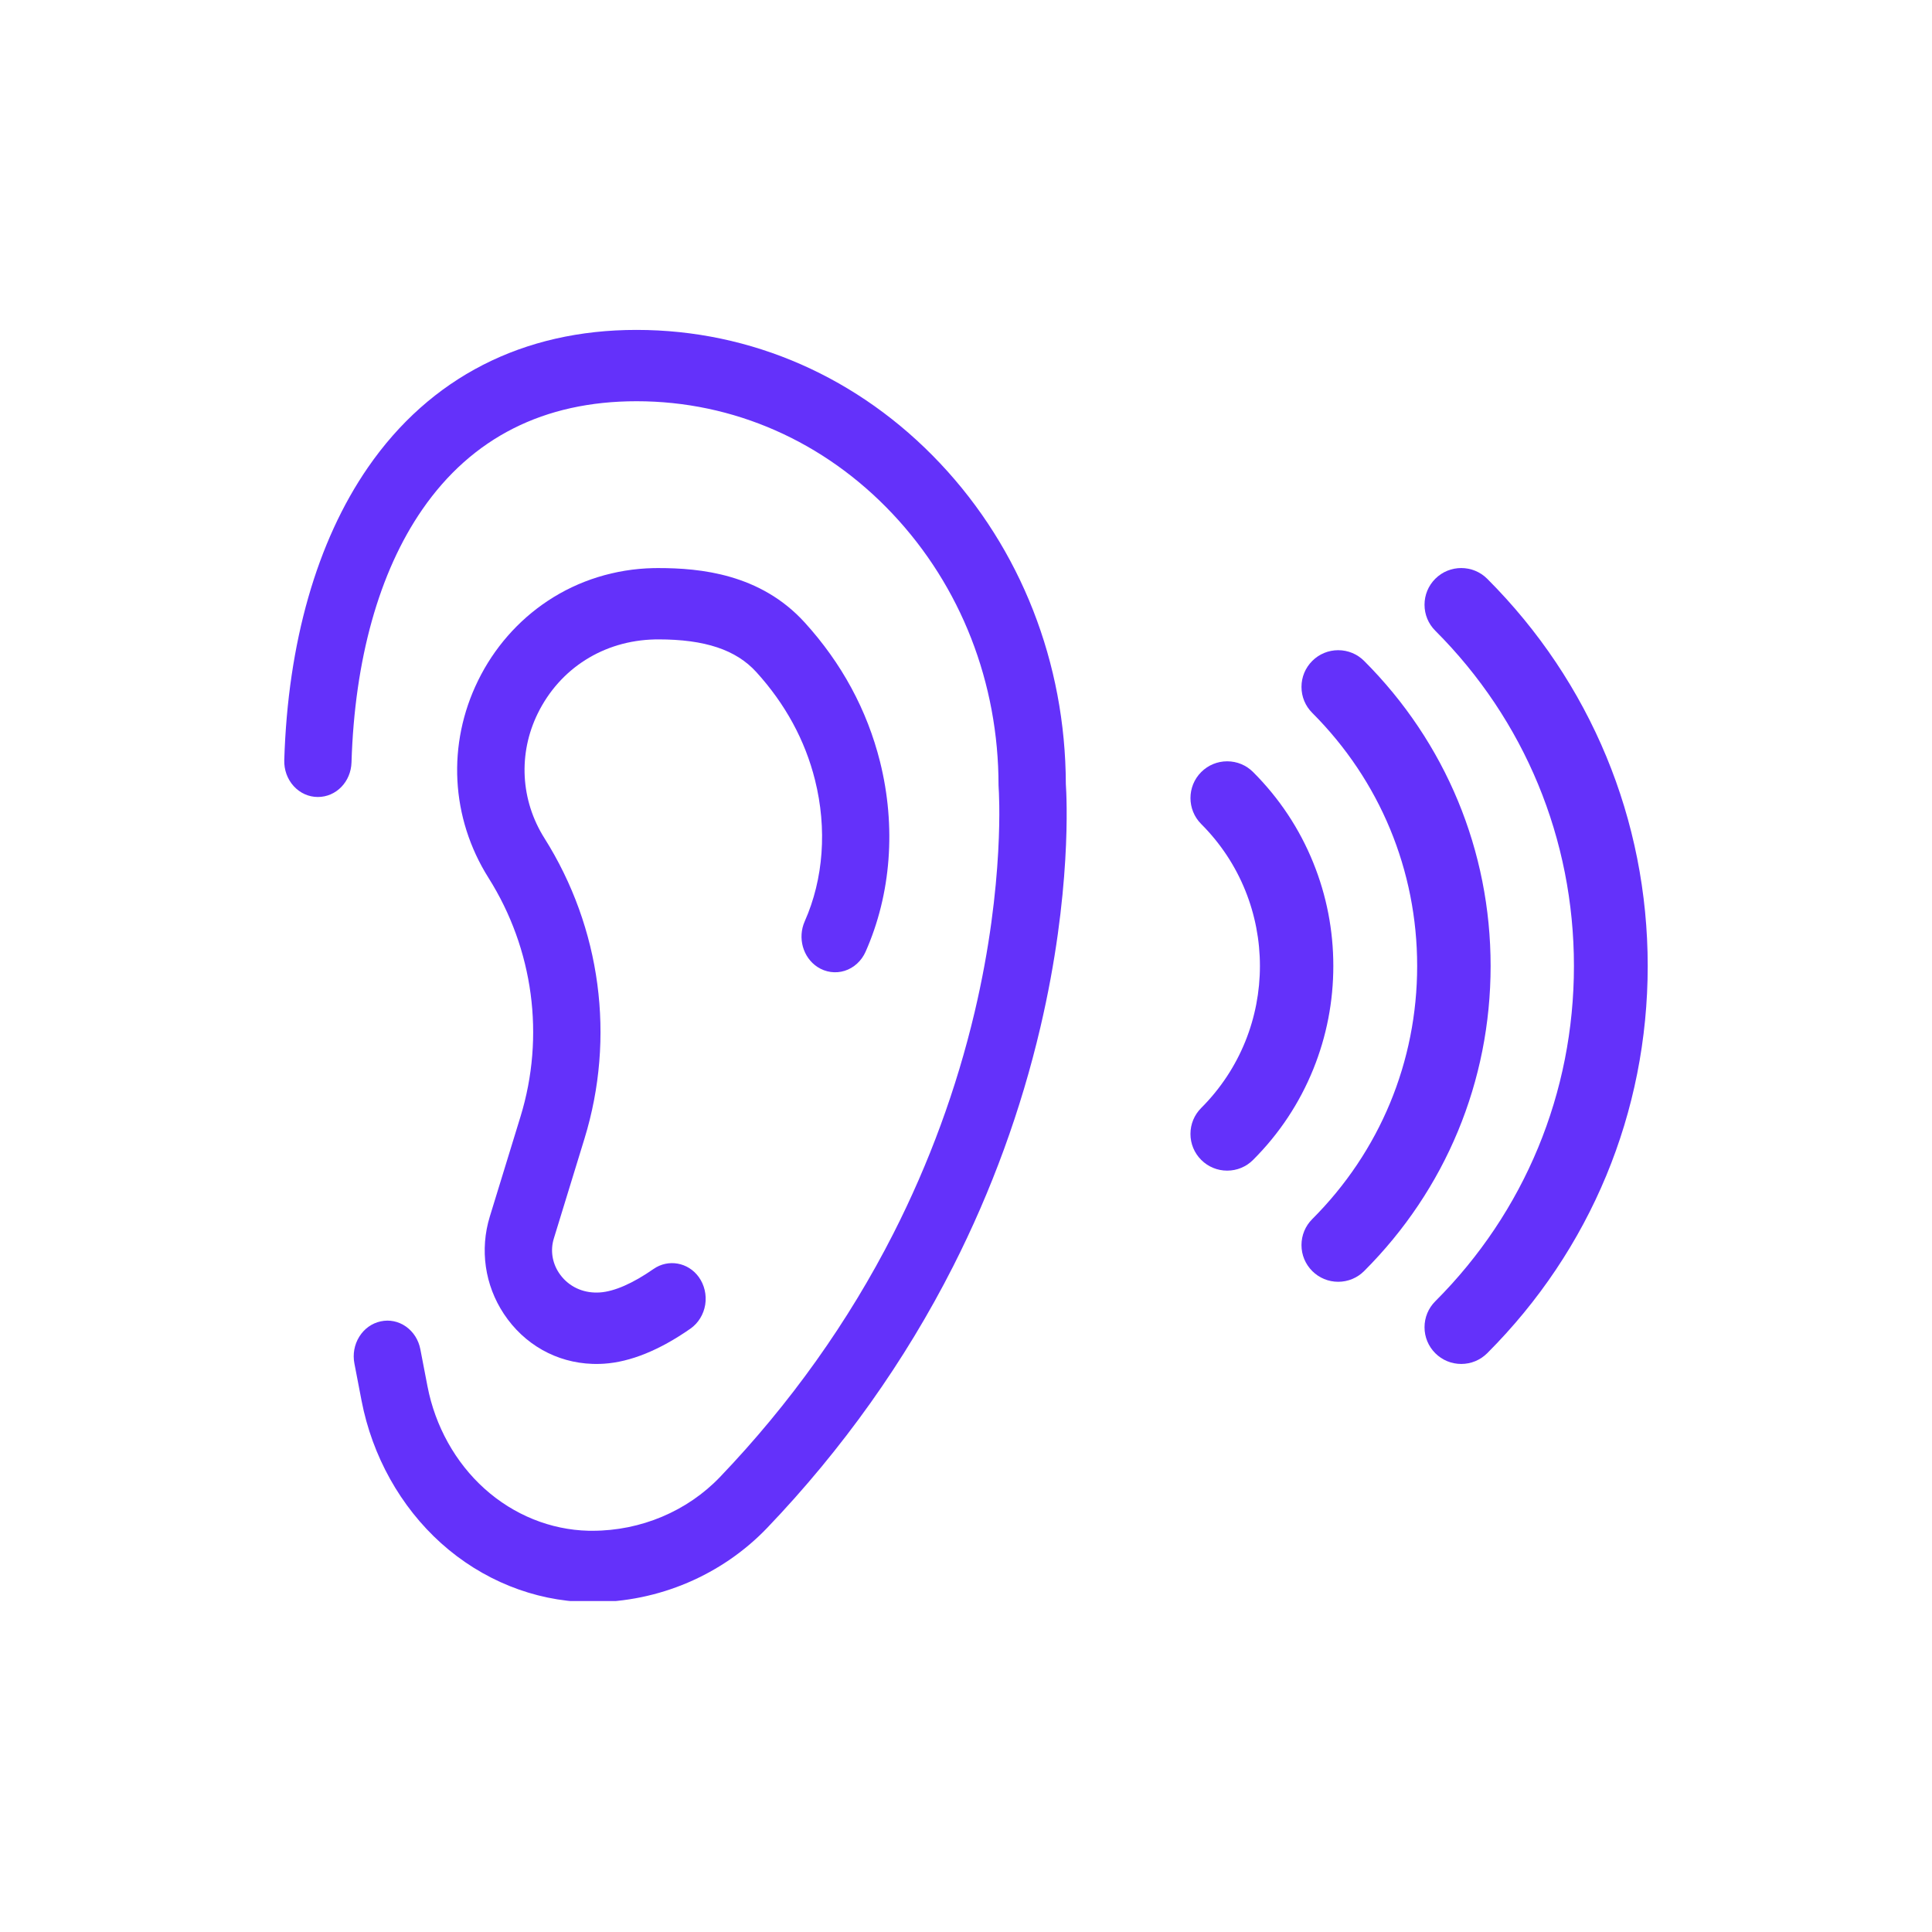 <svg version="1.0" preserveAspectRatio="xMidYMid meet" height="500" viewBox="0 0 375 375" zoomAndPan="magnify" width="500" xmlns:xlink="http://www.w3.org/1999/xlink" xmlns="http://www.w3.org/2000/svg"><defs><clipPath id="9d8c09f875"><path clip-rule="nonzero" d="M 55.074 64.012 L 208 64.012 L 208 310.762 L 55.074 310.762 Z M 55.074 64.012"></path></clipPath><clipPath id="fc985f49fc"><path clip-rule="nonzero" d="M 276 110 L 319.824 110 L 319.824 265 L 276 265 Z M 276 110"></path></clipPath></defs><path fill-rule="nonzero" fill-opacity="1" d="M 94.816 170.387 C 103.551 184.242 105.812 201.133 101.031 216.723 L 95.074 236.125 C 93.102 242.543 94.098 249.438 97.801 255.027 C 101.73 260.957 107.996 264.5 115.008 264.73 C 115.258 264.738 115.508 264.742 115.754 264.742 C 116.246 264.742 116.746 264.727 117.23 264.695 C 122.371 264.359 128.016 262.07 134.012 257.891 C 135.531 256.828 136.582 255.129 136.883 253.23 C 137.18 251.344 136.727 249.387 135.629 247.867 C 133.559 245.004 129.699 244.32 126.844 246.312 C 122.832 249.105 119.23 250.684 116.43 250.863 C 116.098 250.887 115.75 250.891 115.422 250.879 C 112.559 250.789 110.031 249.395 108.488 247.062 C 107.168 245.066 106.809 242.652 107.492 240.414 L 113.445 221.016 C 119.484 201.359 116.652 180.102 105.672 162.688 C 101.031 155.328 100.551 146.277 104.379 138.477 C 108.688 129.707 117.176 124.34 127.094 124.113 C 127.324 124.105 127.551 124.105 127.785 124.105 C 136.828 124.105 142.863 126.121 146.801 130.449 C 152.43 136.645 156.266 143.684 158.191 151.395 C 160.559 160.859 159.852 170.602 156.195 178.832 C 154.781 182.031 155.844 185.832 158.668 187.688 C 160.246 188.719 162.172 188.992 163.949 188.434 C 165.738 187.871 167.219 186.516 168.016 184.715 C 172.973 173.535 173.961 160.438 170.809 147.836 C 168.301 137.828 163.387 128.738 156.195 120.828 C 147.582 111.352 135.852 110.262 127.785 110.262 C 127.461 110.262 127.141 110.266 126.816 110.27 C 119.422 110.434 112.316 112.641 106.281 116.652 C 100.547 120.461 95.879 125.797 92.801 132.082 C 86.734 144.434 87.484 158.758 94.816 170.387 Z M 94.816 170.387" fill="#6431fa"></path><g clip-path="url(#9d8c09f875)"><path fill-rule="nonzero" fill-opacity="1" d="M 55.176 147.531 C 55.121 149.43 55.77 151.227 57.012 152.594 C 58.258 153.949 59.922 154.695 61.699 154.695 C 65.246 154.695 68.113 151.75 68.227 147.98 C 68.832 128.016 73.578 111.043 81.957 98.91 C 91.594 84.957 105.59 77.879 123.559 77.879 C 142.324 77.879 159.969 85.637 173.238 99.723 C 186.512 113.809 193.816 132.523 193.816 152.441 L 193.844 153.035 C 193.859 153.203 195.129 171.242 189.184 196.414 C 185.668 211.293 180.352 225.773 173.395 239.449 C 164.695 256.547 153.379 272.438 139.75 286.688 C 133.406 293.32 124.383 297.121 115.004 297.121 C 114.75 297.121 114.488 297.121 114.23 297.117 C 106.887 296.949 99.727 294.059 94.059 288.965 C 88.398 283.883 84.469 276.82 82.977 269.094 L 81.586 261.875 C 81.234 260.059 80.238 258.504 78.789 257.48 C 77.336 256.461 75.59 256.102 73.883 256.477 C 72.172 256.848 70.703 257.898 69.738 259.445 C 68.781 260.988 68.441 262.832 68.789 264.648 L 70.176 271.867 C 72.254 282.629 77.734 292.449 85.617 299.535 C 93.562 306.672 103.621 310.73 113.949 310.965 C 114.301 310.973 114.652 310.98 115.004 310.98 C 127.789 310.98 140.148 305.719 148.914 296.555 C 163.531 281.266 175.676 264.184 185.012 245.781 C 192.492 231.039 198.188 215.422 201.945 199.371 C 208.047 173.344 207.047 154.617 206.879 152.172 C 206.812 128.66 198.152 106.555 182.477 89.93 C 166.738 73.234 145.816 64.035 123.562 64.035 C 101.516 64.023 83.484 73.258 71.426 90.719 C 61.488 105.113 55.871 124.762 55.176 147.531 Z M 55.176 147.531" fill="#6431fa"></path></g><path fill-rule="nonzero" fill-opacity="1" d="M 238.191 227.219 C 236.289 227.219 234.5 226.48 233.152 225.133 C 231.809 223.789 231.066 221.996 231.066 220.094 C 231.066 218.191 231.809 216.402 233.152 215.055 C 240.75 207.461 244.551 197.48 244.551 187.5 C 244.551 177.52 240.754 167.539 233.152 159.941 C 230.375 157.16 230.375 152.641 233.152 149.859 C 234.5 148.512 236.289 147.77 238.191 147.77 C 240.098 147.77 241.887 148.512 243.23 149.859 C 248.305 154.93 252.234 160.848 254.906 167.457 C 257.488 173.836 258.797 180.578 258.797 187.492 C 258.797 194.406 257.488 201.148 254.906 207.531 C 252.227 214.137 248.305 220.059 243.23 225.129 C 241.887 226.48 240.098 227.219 238.191 227.219 Z M 238.191 227.219" fill="#6431fa"></path><path fill-rule="nonzero" fill-opacity="1" d="M 259.742 248.793 C 257.84 248.793 256.051 248.051 254.703 246.707 C 253.359 245.359 252.617 243.57 252.617 241.668 C 252.617 239.766 253.359 237.973 254.703 236.629 C 267.836 223.496 275.07 206.047 275.07 187.5 C 275.07 168.949 267.836 151.5 254.703 138.367 C 253.359 137.023 252.617 135.234 252.617 133.328 C 252.617 131.426 253.359 129.637 254.703 128.289 C 256.051 126.945 257.84 126.203 259.742 126.203 C 261.645 126.203 263.438 126.945 264.781 128.289 C 280.605 144.117 289.328 165.148 289.328 187.5 C 289.328 209.855 280.613 230.879 264.781 246.707 C 263.438 248.051 261.645 248.793 259.742 248.793 Z M 259.742 248.793" fill="#6431fa"></path><g clip-path="url(#fc985f49fc)"><path fill-rule="nonzero" fill-opacity="1" d="M 283.625 264.742 C 281.723 264.742 279.93 264 278.586 262.656 C 277.238 261.309 276.5 259.52 276.5 257.617 C 276.5 255.715 277.238 253.922 278.586 252.578 C 295.941 235.223 305.5 212.109 305.5 187.5 C 305.5 162.887 295.941 139.773 278.586 122.418 C 277.238 121.074 276.5 119.285 276.5 117.379 C 276.5 115.477 277.238 113.688 278.586 112.34 C 281.363 109.562 285.883 109.562 288.668 112.34 C 308.758 132.434 319.82 159.125 319.82 187.5 C 319.82 215.879 308.758 242.562 288.668 262.656 C 287.316 264 285.527 264.742 283.625 264.742 Z M 283.625 264.742" fill="#6431fa"></path></g></svg>